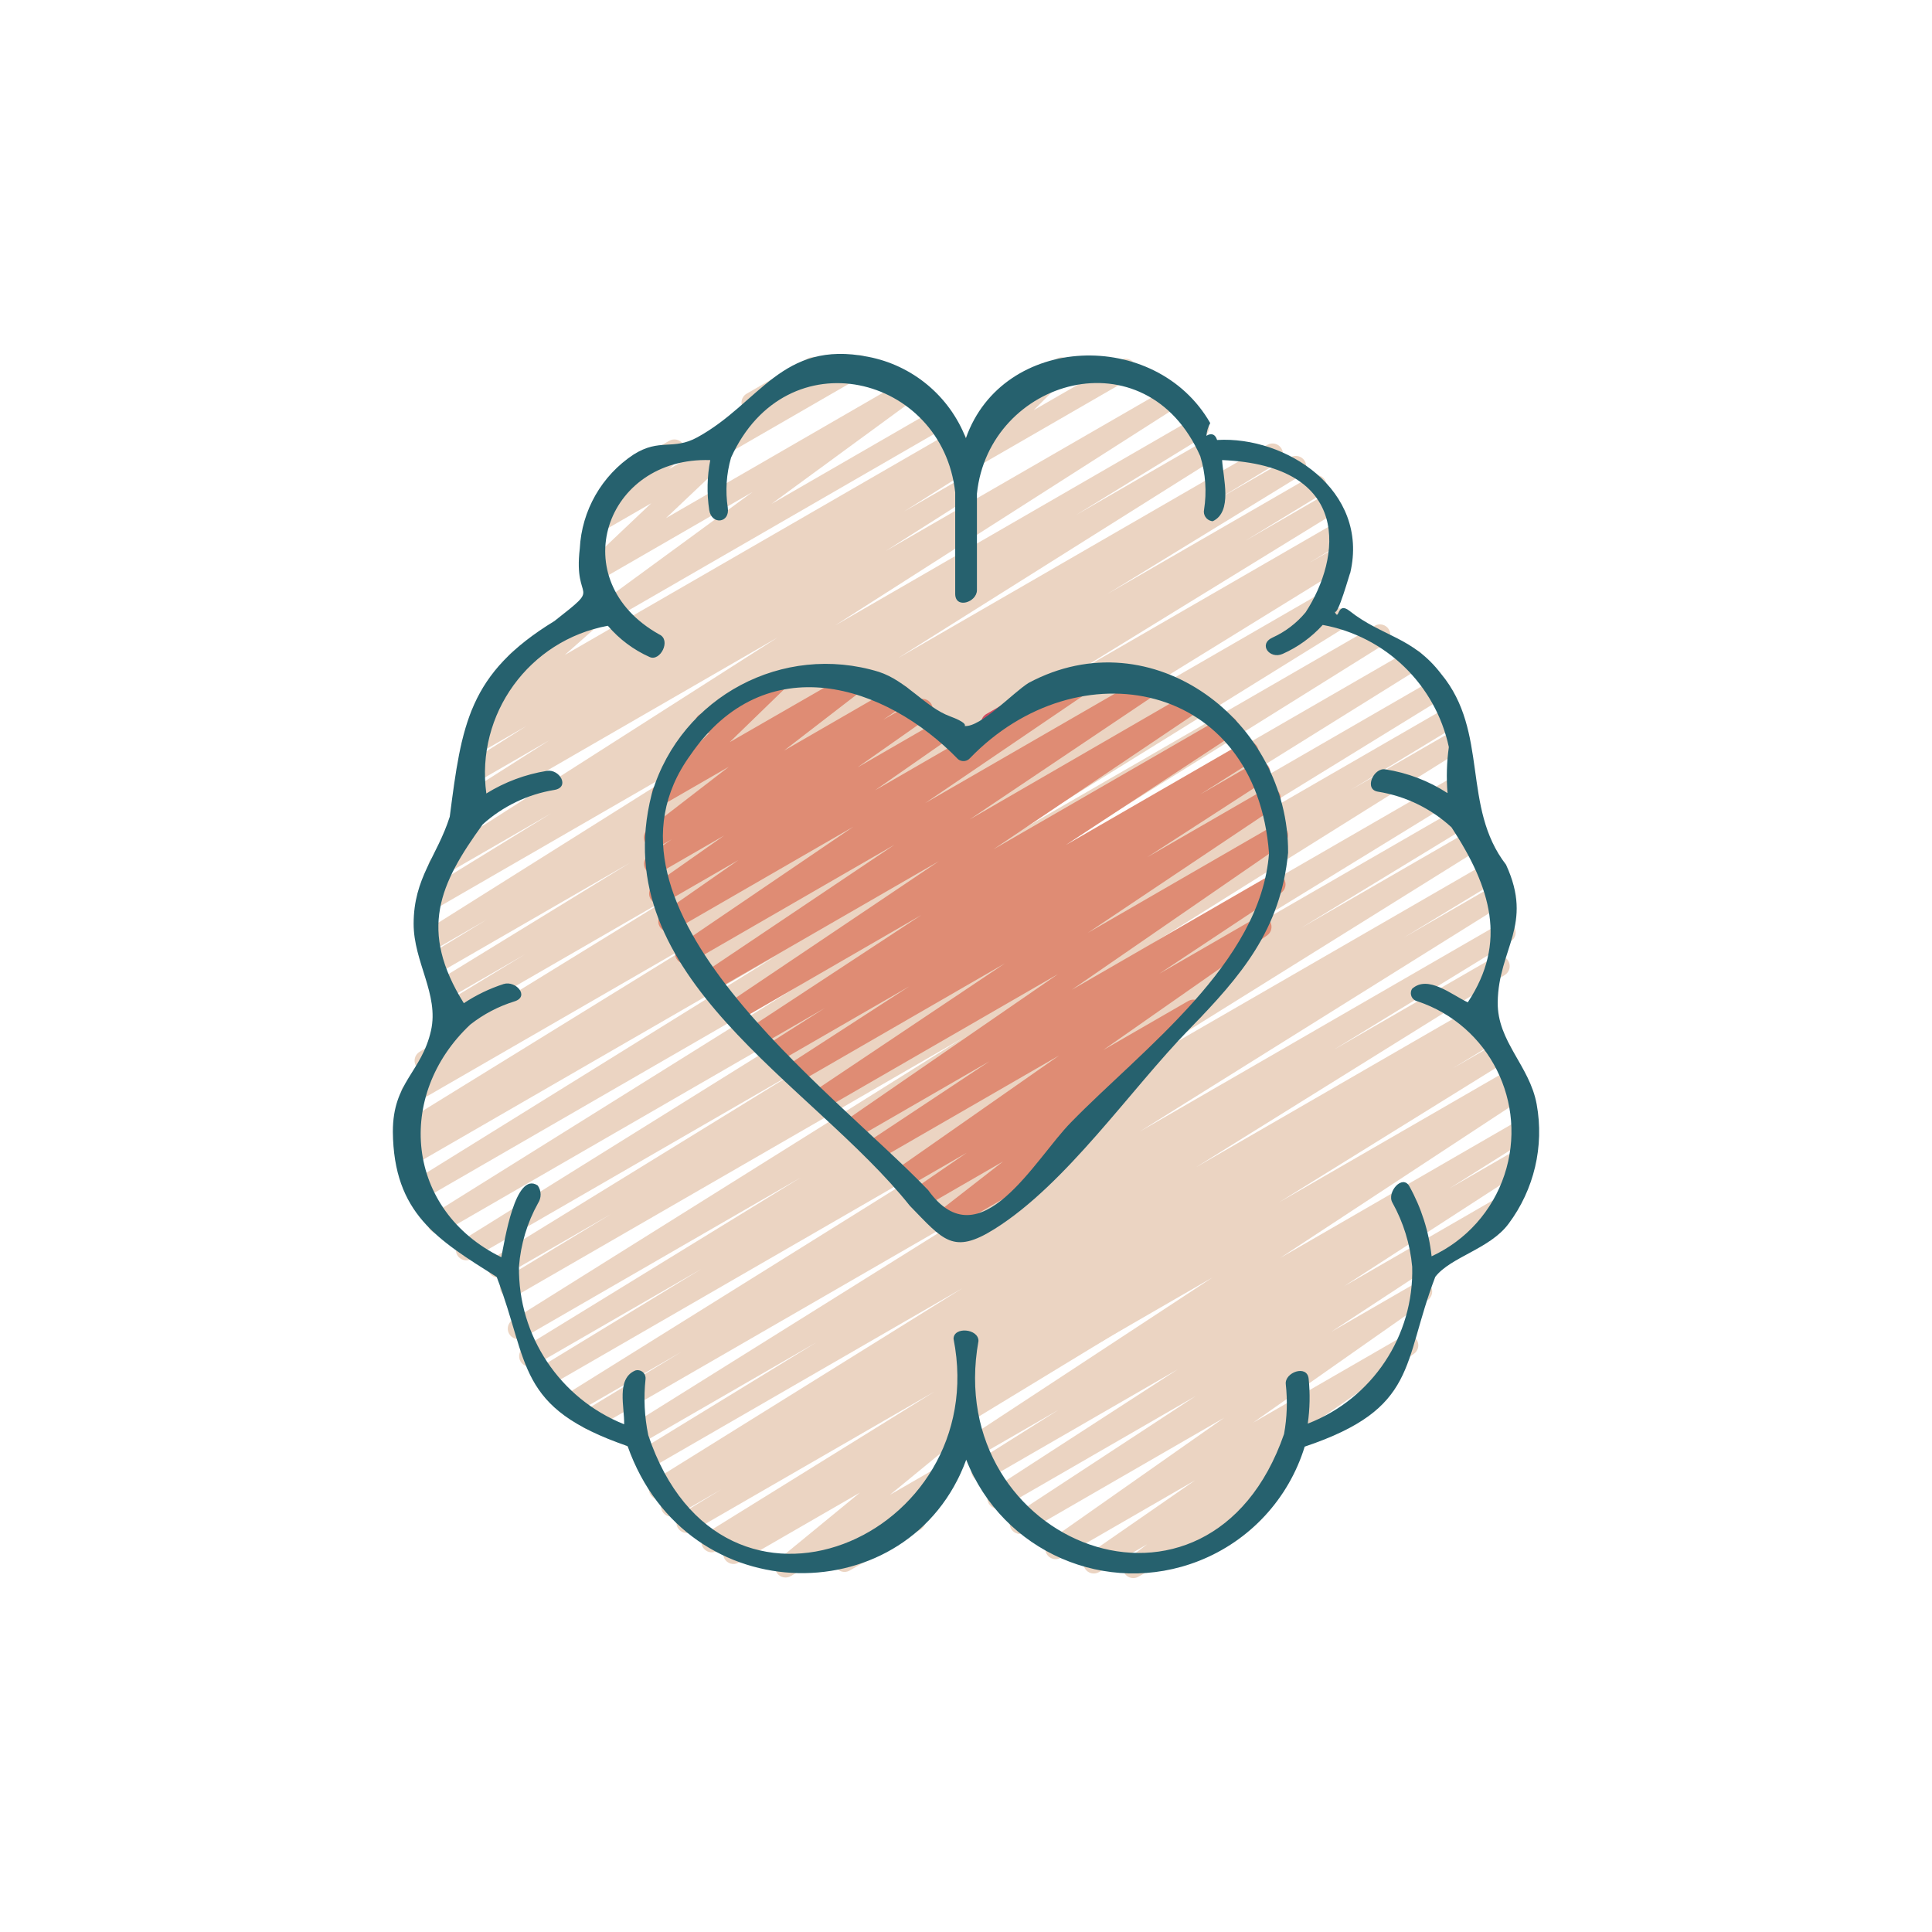 <?xml version="1.0" encoding="UTF-8"?>
<svg xmlns="http://www.w3.org/2000/svg" version="1.1" viewBox="0 0 220 220">
  <!-- Generator: Adobe Illustrator 28.7.10, SVG Export Plug-In . SVG Version: 1.2.0 Build 236)  -->
  <g>
    <g id="Ebene_1">
      <g>
        <path d="M129.047,179.701c-.653,0-1.183-.53-1.183-1.183,0-.372.175-.723.473-.946l2.292-1.722-5.484,3.168c-.565.329-1.289.137-1.617-.427-.311-.535-.158-1.219.352-1.569l12.214-8.464-15.301,8.833c-.568.322-1.29.123-1.612-.445-.299-.527-.151-1.195.342-1.547l19.871-13.957-22.66,13.082c-.57.319-1.291.115-1.61-.455-.3-.536-.14-1.211.368-1.556l20.673-13.553-21.967,12.682c-.568.323-1.29.125-1.613-.443-.309-.543-.142-1.233.381-1.575l21.137-13.69-21.731,12.547c-.559.338-1.286.158-1.624-.401-.338-.559-.158-1.286.401-1.624l9.387-5.914-9.146,5.278c-.568.323-1.29.124-1.613-.444-.307-.54-.144-1.226.373-1.57l27.907-18.331-27.363,15.802c-.564.33-1.288.141-1.619-.422-.33-.564-.141-1.288.422-1.619.004-.003.009-.005.013-.008l62.926-36.334c.568-.323,1.29-.124,1.613.444.307.54.144,1.226-.373,1.569l-27.914,18.346,27.441-15.85c.559-.338,1.286-.158,1.624.401.338.559.158,1.286-.401,1.624l-9.361,5.89,7.901-4.563c.557-.341,1.285-.166,1.626.392s.166,1.285-.392,1.626l-21.142,13.688,17.948-10.361c.568-.323,1.29-.124,1.613.444.307.54.144,1.226-.373,1.569l-20.654,13.543,9.713-5.607c.564-.329,1.288-.139,1.618.425.311.532.161,1.215-.345,1.567l-19.883,13.957,17.033-9.829c.565-.329,1.289-.137,1.617.427.311.535.158,1.219-.352,1.569l-13.957,9.675c.653.018,1.168.562,1.15,1.215-.01.361-.184.698-.473.914l-2.742,2.06c.492-.084.985.144,1.24.572.327.566.133,1.289-.433,1.616l-16.138,9.321c-.18.106-.385.161-.594.161Z" style="fill: #ebd4c2;"></path>
        <path d="M110.48,53.429c-.653,0-1.183-.53-1.183-1.183,0-.314.125-.615.347-.837l4.384-4.362c-.444.029-.865-.201-1.079-.591-.327-.566-.133-1.289.433-1.616l6.936-4.003c.571-.317,1.291-.112,1.608.459.254.458.177,1.028-.189,1.402l-4.022,4.003,9.869-5.692c.566-.327,1.29-.132,1.617.434.327.566.132,1.29-.434,1.617l-17.688,10.21c-.183.105-.39.16-.601.158Z" style="fill: #ebd4c2;"></path>
        <path d="M89.449,179.635c-.653,0-1.183-.529-1.183-1.182,0-.354.158-.689.431-.914l9.226-7.57-13.83,7.982c-.574.312-1.292.1-1.604-.474-.296-.545-.122-1.226.4-1.56l1.112-.679-2.382,1.382c-.572.315-1.292.107-1.607-.465-.299-.543-.128-1.224.391-1.562l26.036-16.145-27.678,15.975c-.576.308-1.293.091-1.601-.486-.289-.54-.118-1.211.394-1.546l4.611-2.81-5.133,2.964c-.568.323-1.29.126-1.613-.442-.316-.554-.136-1.258.407-1.592l.31-.185-.492.282c-.572.315-1.292.107-1.607-.465-.299-.543-.128-1.224.391-1.562l35.163-21.889-35.593,20.55c-.572.316-1.291.109-1.607-.463-.302-.546-.128-1.233.399-1.569l20.148-12.339-20.46,11.812c-.574.311-1.292.098-1.603-.477-.291-.538-.124-1.21.385-1.548l41.891-26.19-45.349,26.183c-.562.333-1.288.146-1.62-.416-.333-.562-.146-1.288.416-1.62l11.003-6.681-12.19,7.038c-.566.326-1.289.132-1.615-.434-.318-.551-.142-1.256.397-1.593l44.656-27.855-46.388,26.779c-.576.308-1.293.091-1.601-.486-.289-.54-.118-1.211.394-1.546l18.639-11.355-18.991,10.965c-.561.334-1.287.151-1.622-.41-.334-.561-.151-1.287.41-1.622l31.532-19.353-31.655,18.279c-.574.311-1.292.098-1.603-.477-.291-.538-.124-1.21.385-1.548l51.301-32.125-50.975,29.419c-.574.312-1.292.1-1.604-.474-.296-.545-.122-1.226.4-1.56l12.119-7.333-12.268,7.073c-.561.334-1.287.151-1.622-.41s-.151-1.287.41-1.622h0l34.95-21.504-37.353,21.572c-.56.336-1.287.154-1.623-.407s-.154-1.287.407-1.623l47.963-29.885-49.991,28.863c-.566.326-1.289.132-1.615-.434-.318-.551-.142-1.256.397-1.593l49.335-30.81-50.388,29.097c-.56.336-1.287.154-1.623-.407s-.154-1.287.407-1.623h0l41.425-25.705-41.354,23.881c-.571.318-1.291.113-1.609-.458-.307-.551-.128-1.245.407-1.579l.875-.528c-.589.282-1.296.033-1.578-.556-.262-.548-.067-1.205.451-1.521l37.14-22.914-35.338,20.399c-.574.312-1.292.1-1.604-.474-.296-.545-.122-1.226.4-1.56l3.761-2.273-.998.582c-.574.311-1.292.098-1.604-.476-.293-.541-.123-1.217.392-1.554l30.801-18.961-26.23,15.14c-.568.323-1.29.126-1.613-.442-.316-.554-.136-1.258.407-1.592l8.687-5.278-8.826,5.1c-.561.334-1.287.151-1.622-.41-.334-.561-.151-1.287.41-1.622h0l22-13.496-21.927,12.654c-.574.312-1.292.1-1.604-.474-.296-.545-.122-1.226.4-1.56l6.82-4.147-6.151,3.548c-.56.337-1.287.156-1.624-.403-.337-.56-.156-1.287.403-1.624h0l36.064-22.682-34.744,20.063c-.561.334-1.287.151-1.622-.41-.334-.561-.151-1.287.41-1.622l14.572-8.956-12.183,7.033c-.559.339-1.286.161-1.625-.397s-.161-1.286.397-1.625h0l39.234-25.059-34.472,19.904c-.567.324-1.29.127-1.614-.44-.312-.547-.142-1.243.388-1.583l9.699-6.172-8.682,5.015c-.567.324-1.29.127-1.614-.44-.312-.547-.142-1.243.388-1.583l7.277-4.606-5.652,3.262c-.57.319-1.291.116-1.61-.454-.305-.544-.135-1.232.389-1.571l2.153-1.353c-.595.269-1.296.004-1.565-.591-.214-.475-.093-1.034.299-1.377l4.731-4.18c-.637-.147-1.034-.782-.887-1.418.074-.319.277-.594.56-.758l8.109-4.684c.563-.332,1.288-.144,1.619.419.289.491.187,1.119-.243,1.493l-3.534,3.123,43.965-25.379c.559-.338,1.286-.158,1.624.401.338.559.158,1.286-.401,1.624h0l-2.006,1.261,1.523-.88c.567-.324,1.29-.127,1.614.44.312.547.142,1.243-.388,1.583l-7.296,4.615,6.387-3.688c.567-.324,1.29-.127,1.614.44.312.547.142,1.243-.388,1.583l-9.685,6.151,32.225-18.599c.559-.339,1.286-.161,1.625.397s.161,1.286-.397,1.625h0l-39.234,25.066,40.805-23.566c.561-.334,1.287-.151,1.622.41s.151,1.287-.41,1.622l-14.575,8.956,14.572-8.415c.56-.337,1.287-.156,1.624.403.337.56.156,1.287-.403,1.624h0l-36.05,22.677,42.021-24.267c.562-.333,1.288-.147,1.622.415.333.562.147,1.288-.415,1.622l-6.841,4.164,8.28-4.781c.561-.334,1.287-.151,1.622.41s.151,1.287-.41,1.622l-22,13.484,23.119-13.349c.568-.323,1.29-.125,1.613.442.315.554.136,1.258-.407,1.592l-8.677,5.294,8.883-5.136c.561-.334,1.287-.151,1.622.41.334.561.151,1.287-.41,1.622h0l-30.777,18.925,30.611-17.676c.571-.318,1.291-.113,1.609.458.307.551.128,1.245-.407,1.579l-3.837,2.321,2.773-1.587c.561-.335,1.288-.152,1.623.409.335.561.152,1.288-.409,1.623h0l-37.107,22.89,34.302-19.803c.562-.333,1.288-.146,1.62.416.332.562.146,1.288-.416,1.62h0l-.752.454,1.183-.677c.572-.315,1.292-.107,1.607.465.299.543.128,1.224-.391,1.562l-41.429,25.693,44.822-25.878c.56-.336,1.288-.155,1.624.406.336.56.155,1.288-.406,1.624l-49.352,30.819,51.959-29.999c.566-.326,1.289-.132,1.616.434.318.552.142,1.256-.397,1.594l-47.968,29.883,49.491-28.575c.561-.334,1.287-.151,1.622.41.334.561.151,1.287-.41,1.622l-34.931,21.492,35.347-20.406c.574-.312,1.292-.1,1.604.474.296.545.122,1.226-.4,1.56l-12.117,7.345,11.745-6.782c.56-.337,1.287-.156,1.624.403.337.56.156,1.287-.403,1.624l-51.311,32.13,50.636-29.235c.562-.334,1.288-.15,1.623.412s.15,1.288-.412,1.623l-31.501,19.334,29.826-17.21c.574-.312,1.292-.1,1.604.474.296.545.122,1.226-.4,1.56l-18.667,11.374,19.429-11.218c.572-.315,1.292-.107,1.607.465.299.543.128,1.224-.391,1.562l-44.635,27.836,45.458-26.244c.568-.323,1.29-.125,1.613.442.316.554.136,1.258-.407,1.592l-11.014,6.685,10.608-6.125c.572-.315,1.292-.107,1.607.465.299.543.128,1.224-.391,1.562l-41.9,26.19,41.044-23.699c.562-.334,1.288-.149,1.622.413s.149,1.288-.413,1.622l-20.122,12.323,18.249-10.534c.566-.326,1.289-.132,1.616.434.318.552.142,1.256-.397,1.594l-35.17,21.894,30.883-17.83c.562-.333,1.288-.147,1.622.415.333.562.147,1.288-.415,1.622l-.279.168.878-.506c.576-.308,1.293-.09,1.601.486.289.54.118,1.211-.394,1.546l-4.663,2.839,5.02-2.898c.572-.315,1.292-.107,1.607.465.299.543.128,1.224-.391,1.562l-26.022,16.134,26.365-15.218c.568-.323,1.29-.125,1.613.442.316.554.136,1.258-.407,1.592l-62.216,37.85c.051.403-.109.804-.423,1.062l-9.226,7.57,6.205-3.584c.565-.327,1.289-.135,1.616.431.287.495.178,1.125-.258,1.495l-4.192,3.548c.589.283.836.99.553,1.579-.103.213-.267.391-.472.51l-8.043,4.646c-.568.323-1.29.124-1.613-.444-.279-.491-.172-1.11.255-1.479l1.994-1.694-7.333,4.239c-.181.111-.389.169-.601.17Z" style="fill: #ebd4c2;"></path>
        <path d="M69.554,70.485c-.653,0-1.183-.53-1.183-1.183,0-.372.175-.723.473-.946l16.841-12.327-17.366,10.026c-.558.339-1.286.162-1.625-.396-.296-.487-.203-1.116.222-1.496l7.244-6.86-5.633,3.248c-.558.339-1.286.162-1.625-.396-.296-.487-.203-1.116.222-1.496l2.903-2.718c-.601-.255-.882-.95-.626-1.551.1-.236.274-.433.496-.561l6.281-3.619c.558-.339,1.286-.162,1.625.396.296.487.203,1.116-.222,1.496l-1.419,1.327,5.512-3.184c.556-.344,1.285-.172,1.628.384.303.49.209,1.127-.223,1.509l-7.244,6.86,27.571-15.93c.569-.321,1.29-.12,1.611.449.292.518.154,1.173-.322,1.529l-16.836,12.327,18.904-10.915c.568-.323,1.29-.124,1.613.444.32.563.128,1.278-.43,1.605l-37.798,21.823c-.18.105-.385.16-.594.158Z" style="fill: #ebd4c2;"></path>
        <path d="M82.702,51.586c-.653,0-1.182-.531-1.182-1.184,0-.342.148-.666.406-.891l3.059-2.657c-.553-.348-.719-1.078-.371-1.631.102-.163.243-.298.409-.394l6.934-4.003c.567-.325,1.29-.129,1.614.438.28.489.177,1.107-.247,1.478l-.556.473,4.54-2.612c.566-.327,1.29-.132,1.617.434.327.566.132,1.29-.434,1.617l-15.197,8.772c-.18.104-.384.159-.591.158Z" style="fill: #ebd4c2;"></path>
        <path d="M112.907,83.519c-.653.002-1.185-.525-1.187-1.179-.001-.426.226-.819.595-1.031l8.1-4.674c.566-.327,1.29-.132,1.617.434.327.566.132,1.29-.434,1.617l-8.088,4.67c-.183.107-.391.163-.603.163Z" style="fill: #cd4c60;"></path>
        <path d="M107.371,140.288c-.653.011-1.191-.51-1.202-1.164-.006-.379.17-.738.473-.966l7.57-5.893-8.902,5.143c-.567.324-1.29.127-1.614-.44-.304-.533-.151-1.21.353-1.559l6.042-4.145-6.891,3.979c-.562.334-1.287.149-1.621-.413-.319-.537-.165-1.229.351-1.581l18.67-13.056-20.529,11.845c-.572.316-1.291.108-1.607-.464-.294-.532-.137-1.199.363-1.545l13.853-9.181-15.043,8.684c-.567.324-1.29.127-1.614-.44-.304-.533-.151-1.21.353-1.559l24.106-16.616-26.23,15.14c-.57.319-1.291.116-1.61-.453-.299-.533-.142-1.206.361-1.553l21.43-14.352-23.115,13.347c-.557.341-1.285.166-1.626-.392s-.166-1.285.392-1.626l13.484-8.727-14.546,8.396c-.574.311-1.292.098-1.603-.476-.29-.535-.126-1.203.378-1.544l6.136-3.896-6.825,3.944c-.57.319-1.291.115-1.61-.455-.299-.535-.14-1.211.368-1.556l19.058-12.524-20.467,11.828c-.565.328-1.289.135-1.616-.43-.313-.539-.153-1.229.365-1.576l23.706-15.947-25.565,14.747c-.565.328-1.289.135-1.616-.43-.313-.539-.153-1.229.365-1.576l21.764-14.615-23.207,13.397c-.562.333-1.288.147-1.621-.415-.321-.542-.161-1.241.364-1.589l19.777-13.444-20.456,11.809c-.57.319-1.291.115-1.61-.456-.294-.526-.146-1.188.344-1.539l8.632-6.016-8.403,4.852c-.568.322-1.29.123-1.612-.445-.299-.527-.151-1.195.342-1.547l8.069-5.666-7.348,4.242c-.558.34-1.285.165-1.626-.393-.334-.547-.172-1.26.365-1.608l2.635-1.803-1.419.816c-.567.325-1.289.13-1.615-.437-.294-.512-.165-1.163.302-1.524l9.226-7.116-6.974,4.022c-.562.333-1.288.148-1.621-.414-.281-.474-.198-1.079.201-1.459l6.212-6.032c-.588.287-1.297.043-1.584-.545-.287-.588-.043-1.297.545-1.584h0l8.079-4.665c.562-.333,1.287-.148,1.621.414.281.474.198,1.079-.201,1.459l-6.186,6.006,14.099-8.114c.567-.325,1.289-.13,1.615.437.294.512.165,1.163-.302,1.524l-9.226,7.116,12.675-7.317c.567-.324,1.29-.127,1.614.44.304.533.151,1.21-.353,1.559l-2.638,1.805,3.868-2.231c.568-.322,1.29-.123,1.612.445.299.527.151,1.195-.342,1.547l-8.072,5.666,9.351-5.398c.57-.319,1.291-.115,1.61.456.294.526.146,1.188-.344,1.539l-8.627,6.013,24.248-14c.553-.348,1.284-.181,1.631.373.348.553.181,1.284-.373,1.631l-19.779,13.444,25.549-14.745c.57-.319,1.291-.116,1.61.453.299.533.142,1.206-.361,1.553l-21.764,14.62,25.18-14.563c.565-.328,1.289-.135,1.616.43.313.539.153,1.229-.365,1.576l-23.699,15.944,26.065-15.041c.568-.323,1.29-.124,1.613.444.307.54.144,1.225-.373,1.569l-19.065,12.538,20.186-11.653c.567-.324,1.29-.127,1.614.44.313.547.142,1.243-.388,1.583l-6.132,3.882,6.229-3.596c.568-.323,1.29-.125,1.613.443.309.543.142,1.233-.381,1.575l-13.484,8.724,13.434-7.757c.562-.334,1.287-.149,1.621.413.324.546.16,1.249-.372,1.595l-21.437,14.355,21.023-12.138c.562-.333,1.288-.147,1.621.415.32.539.163,1.234-.357,1.584l-24.106,16.619,22.533-13.011c.555-.344,1.284-.173,1.629.382.344.555.173,1.284-.382,1.629l-13.82,9.172,11.01-6.356c.567-.325,1.289-.129,1.615.437.304.531.154,1.206-.347,1.557l-18.665,13.056,9.699-5.595c.569-.321,1.29-.12,1.612.448.299.529.148,1.198-.348,1.548l-8.138,5.583c.652.04,1.148.602,1.107,1.254-.021.338-.186.65-.452.859l-9.822,7.66c.62.206.955.876.749,1.496-.091.274-.279.505-.529.65l-11.521,6.65c-.183.108-.393.164-.606.161Z" style="fill: #df8c74;"></path>
        <path d="M103.596,137.295c3.825,3.925,4.921,5.618,9.657,2.65,8.195-5.133,15.436-15.838,22.192-22.774,5.914-6.063,10.409-11.338,11.232-20.072.104-14.87-15.419-26.907-29.554-19.332-1.803,1.128-5.441,5.062-7.277,4.906.106-.116.085-.452-1.67-1.105-2.839-1.05-4.909-4.022-8.109-5.065-10.91-3.335-22.458,2.806-25.793,13.716-.028.092-.056.184-.082.277-5.264,20.879,18.196,32.743,29.405,46.799ZM78.622,85.973c8.53-12.403,22.197-8.076,30.486.492.421.32,1.017.255,1.36-.147,12.282-12.696,32.561-8.812,34.037,10.849-.946,12.538-14.43,22.303-22.547,30.635-4.085,4.126-10.38,15.93-16.261,7.726-10.92-11.417-39.691-32.161-27.075-49.555Z" style="fill: #26616e;"></path>
        <path d="M44.734,128.854c.092,9.349,5.093,12.301,11.828,16.559,3.785,9.893,2.15,14.877,14.904,19.259,6.756,19.117,32.206,18.925,38.56,1.549,4.137,10.499,16.001,15.656,26.5,11.52,5.784-2.279,10.216-7.067,12.041-13.01,12.947-4.353,11.064-9.387,14.873-19.339,1.784-2.28,6.21-3.165,8.341-6.037,2.913-3.893,4.074-8.823,3.203-13.607-.802-4.414-4.495-7.125-4.438-11.629.085-6.118,4.121-8.781.946-15.658-5.081-6.576-1.907-15.095-7.371-21.702-3.243-4.258-6.697-4.232-10.444-7.192-1.493-1.183-1.131,1.363-1.71.047.331.75,1.76-4.462,1.791-4.391,2.193-9.401-7.352-15.594-15.164-15.121-.237-.752-.762-.778-1.216-.473.035-.51.182-1.007.433-1.453-6.191-10.811-23.626-10.229-27.827,1.727-1.869-4.812-6.087-8.32-11.159-9.28-9.839-1.937-12.278,5.261-19.417,9.174-2.78,1.523-4.275.071-7.258,1.959-3.633,2.393-5.909,6.372-6.129,10.716-.766,6.43,2.777,3.816-2.886,8.247-9.775,5.966-10.565,11.786-11.92,22.28-1.445,4.544-4.114,6.955-4.114,12.2,0,4.35,2.905,8.022,1.978,12.155-1.067,4.757-4.346,5.853-4.343,11.502ZM53.562,116.662c1.497-1.177,3.198-2.068,5.018-2.631,1.772-.551.163-2.411-1.235-1.978-1.602.519-3.125,1.253-4.528,2.183-5.178-8.315-2.773-13.579,2.155-20.368,2.283-2.058,5.108-3.416,8.14-3.915,1.831-.293.62-2.408-.84-2.174-2.446.394-4.789,1.269-6.893,2.576-1.226-9.039,4.866-17.446,13.837-19.098,1.302,1.526,2.928,2.743,4.76,3.56,1.214.549,2.486-1.945,1.093-2.574-10.965-6.132-6.191-20.257,5.81-19.85-.363,1.872-.404,3.792-.121,5.678.263,1.741,2.38,1.507,2.115-.251-.291-1.91-.163-3.86.374-5.715,6.326-13.905,24.07-9.37,25.523,3.965v11.547c0,1.767,2.474.968,2.474-.416v-10.991c1.36-13.07,19.242-18.286,25.435-4.258.603,1.972.749,4.055.428,6.092-.122.59.258,1.167.848,1.288.047.01.095.016.143.02,2.288-1.081,1.183-4.909,1.065-6.964,14.903.629,13.546,11.147,9.51,17.335-1.016,1.226-2.298,2.207-3.747,2.867-1.699.752-.35,2.529,1.131,1.869,1.733-.77,3.287-1.893,4.561-3.298,7.161,1.3,12.832,6.79,14.364,13.905-.243,1.739-.293,3.499-.149,5.249-2.147-1.397-4.566-2.321-7.097-2.711-1.322-.206-2.458,2.29-.828,2.545,3.133.498,6.05,1.913,8.381,4.064,4.478,6.834,6.387,13.094,1.85,19.923-1.781-.816-4.535-3.182-6.345-1.538-.273.445-.134,1.028.312,1.301.091.056.19.095.294.118,8.196,2.722,12.634,11.572,9.912,19.768-1.363,4.105-4.366,7.462-8.294,9.272-.302-2.799-1.162-5.509-2.529-7.97-.795-1.419-2.602.674-1.94,1.845,1.257,2.254,2.027,4.747,2.259,7.317.218,7.871-4.546,15.026-11.892,17.861.244-1.697.277-3.418.099-5.124-.18-1.637-2.747-.71-2.602.629.21,1.892.144,3.805-.196,5.678-8.516,24.553-38.964,12.519-34.796-10.598,0-1.419-2.839-1.656-2.839-.237,4.459,22.58-26.351,36.048-34.761,10.972-.439-2.109-.543-4.274-.31-6.416.044-.502-.328-.945-.83-.989-.111-.01-.222,0-.329.031-2.224.925-1.216,4.223-1.28,6.129-7.325-2.931-12.086-10.073-11.975-17.962.196-2.538.938-5.003,2.176-7.227.401-.614.383-1.411-.045-2.006-2.564-1.691-3.785,6.423-4.14,8.171-10.903-5.342-12.124-18.435-3.527-26.502Z" style="fill: #26616e;"></path>
        <path d="M153.752,65.224c0,.038,0,.069-.017.106.01-.035.015-.07.017-.106Z" style="fill: #262626;"></path>
      </g>
    </g>
  </g>
</svg>
